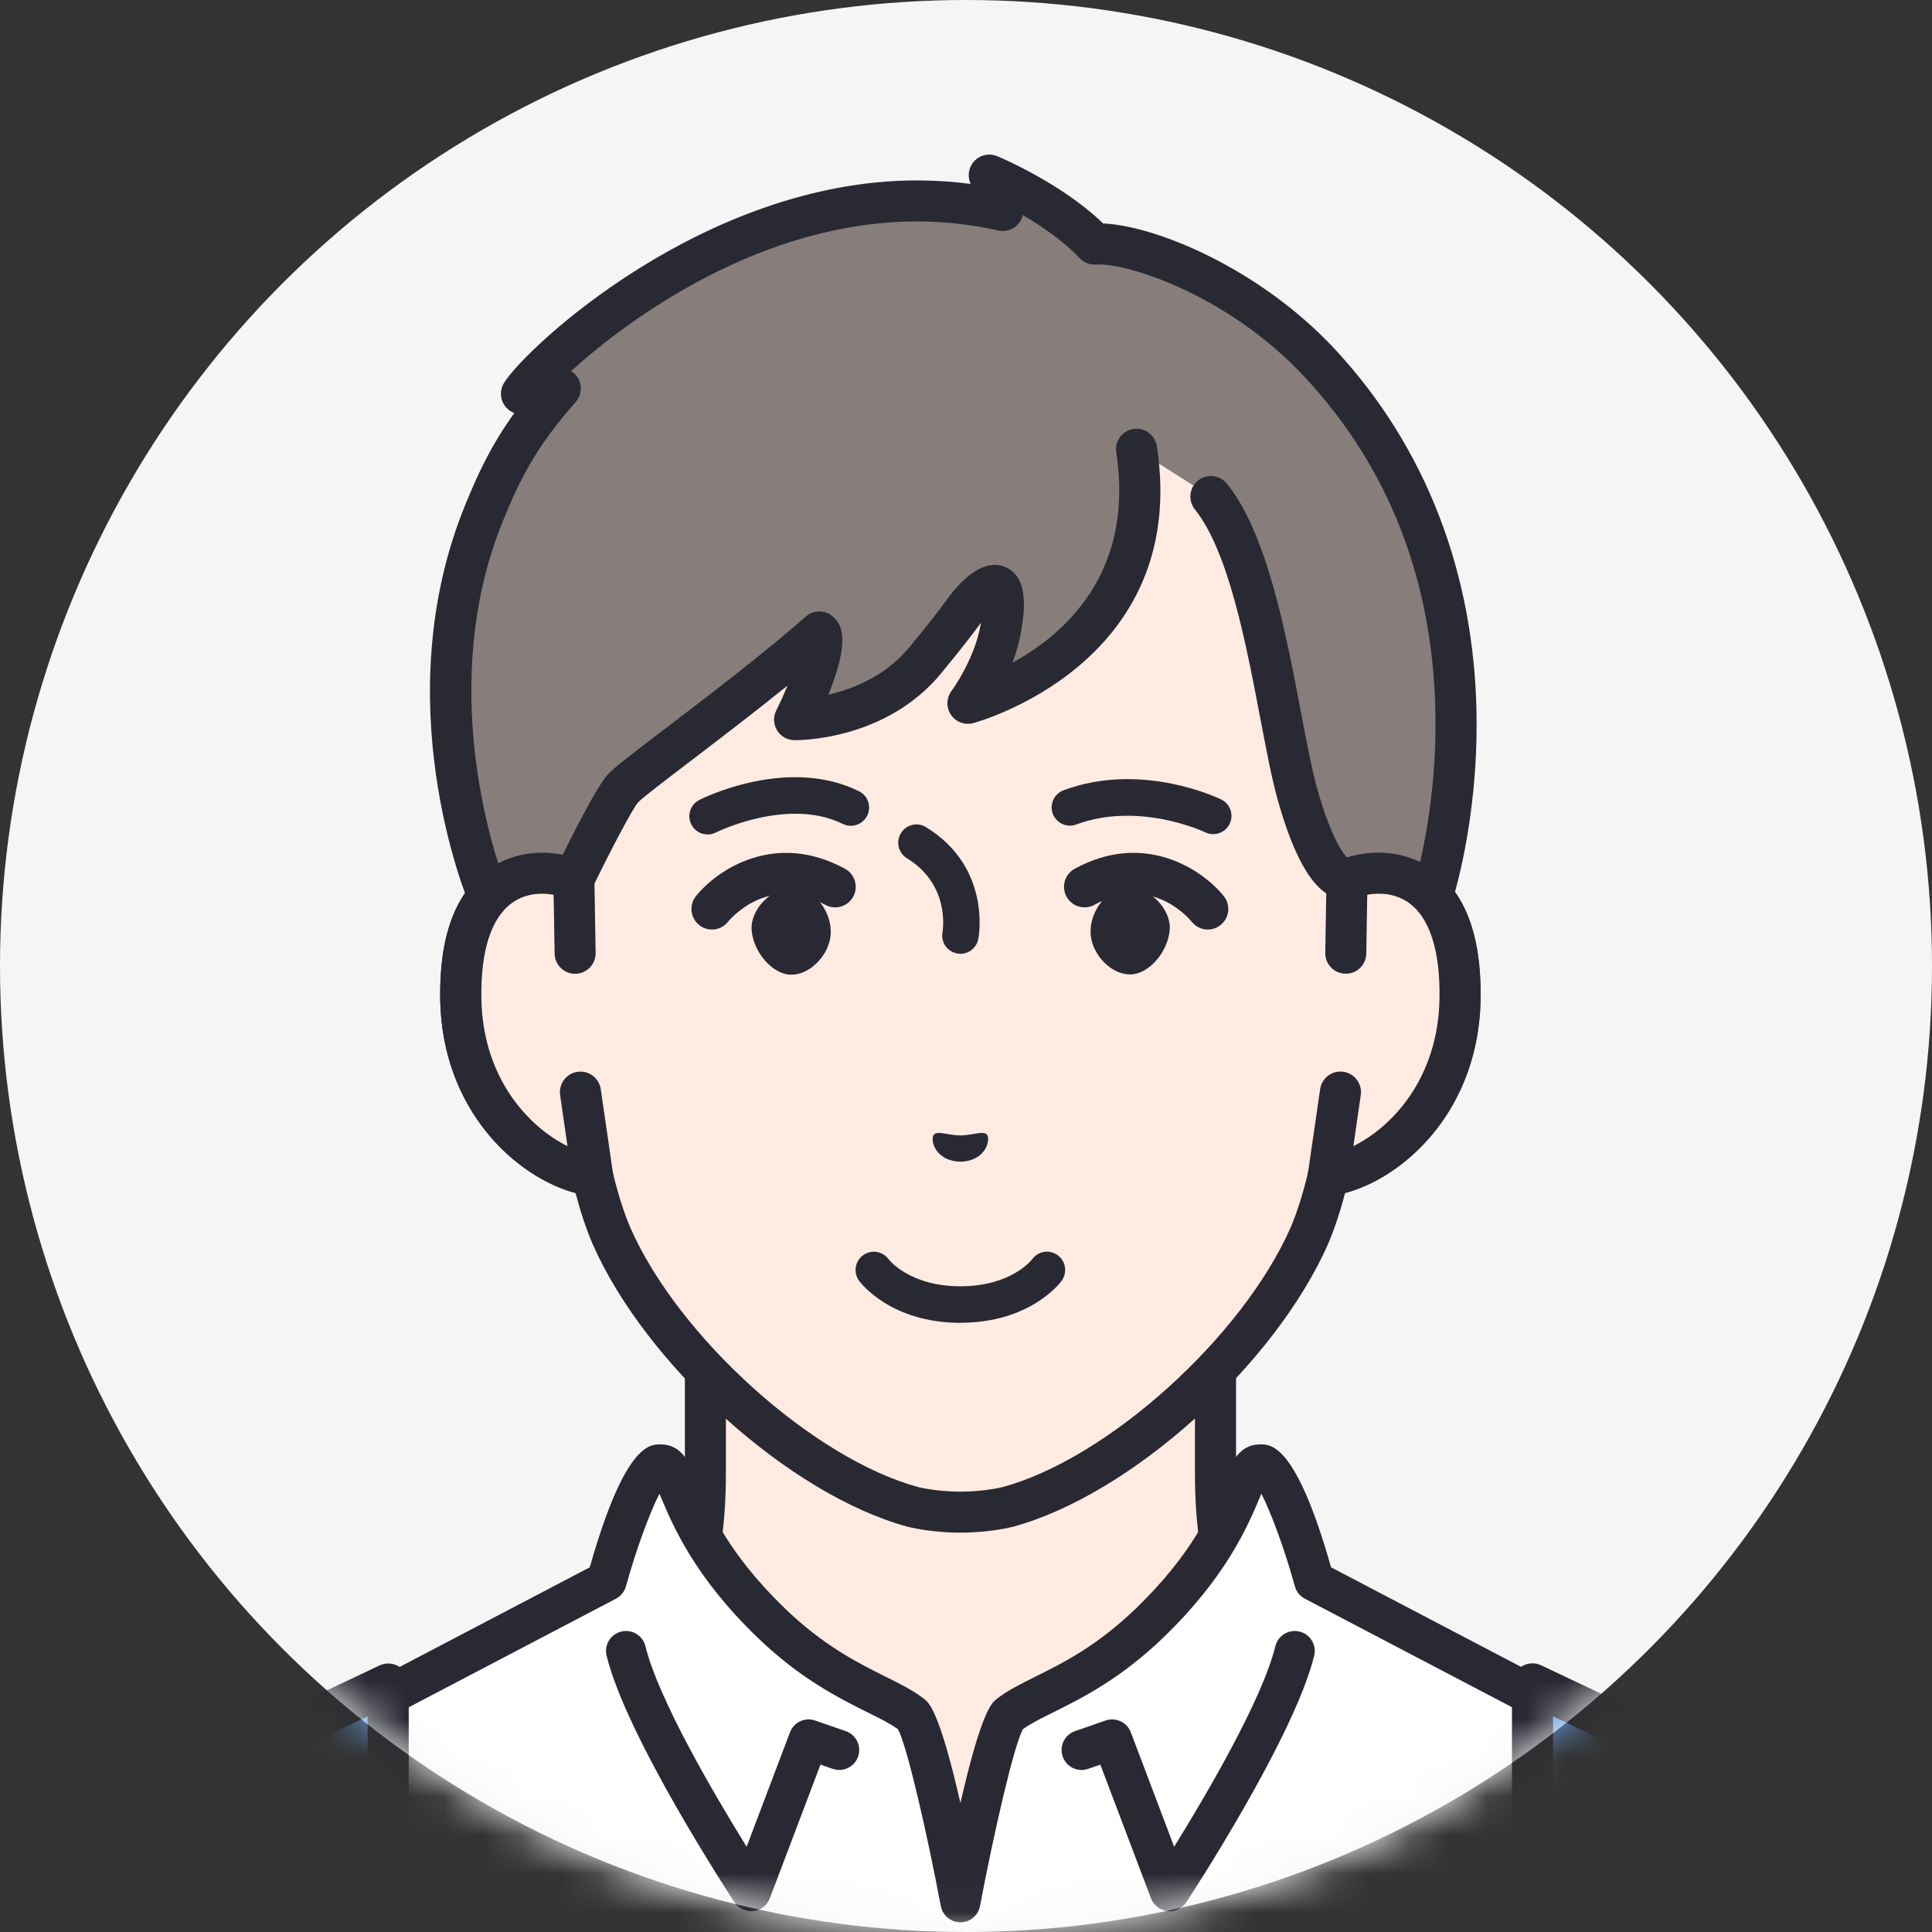 <svg width="50" height="50" viewBox="0 0 50 50" fill="none" xmlns="http://www.w3.org/2000/svg">
<rect x="0" y="0" width="50" height="50" fill="#333333" stroke="none"/>
<g id="Group 54">
<g id="Group 52">
<circle id="Ellipse 21" cx="25" cy="25" r="25" fill="#F5F5F5"/>
</g>
<g id="Mask group">
<mask id="mask0_5140_764" style="mask-type:alpha" maskUnits="userSpaceOnUse" x="0" y="0" width="50" height="50">
<g id="Group 51">
<circle id="Ellipse 21_2" cx="25" cy="25" r="25" fill="#515151"/>
</g>
</mask>
<g mask="url(#mask0_5140_764)">
<g id="man">
<g id="Group">
<path id="Vector" d="M33.398 43.327C32.139 41.998 31.455 40.879 31.455 38.12V32.67L24.854 36.212L18.254 32.67V38.12C18.254 40.879 17.57 41.998 16.311 43.327C15.303 44.39 10.647 46.955 10.647 46.955L19.962 55.789H29.746L39.06 46.955C39.06 46.955 34.404 44.39 33.397 43.327H33.398Z" fill="#FFEBE1"/>
<path id="Vector_2" d="M29.747 56.321C29.606 56.321 29.466 56.265 29.361 56.155C29.159 55.943 29.168 55.606 29.381 55.404L38.173 47.066C36.822 46.303 33.852 44.577 33.014 43.692C31.629 42.23 30.925 40.967 30.925 38.118V33.557L25.107 36.679C24.95 36.763 24.761 36.763 24.604 36.679L18.786 33.557V38.118C18.786 40.966 18.083 42.229 16.698 43.692C15.86 44.577 12.889 46.303 11.539 47.066L20.331 55.404C20.543 55.606 20.552 55.943 20.351 56.155C20.149 56.368 19.812 56.377 19.6 56.175L10.285 47.341C10.162 47.224 10.102 47.057 10.123 46.888C10.144 46.72 10.245 46.571 10.393 46.49C11.668 45.788 15.149 43.784 15.928 42.962C17.171 41.651 17.725 40.64 17.725 38.12V32.67C17.725 32.483 17.823 32.31 17.983 32.214C18.144 32.119 18.342 32.114 18.508 32.203L24.857 35.61L31.206 32.203C31.37 32.114 31.57 32.119 31.73 32.214C31.891 32.31 31.989 32.483 31.989 32.67V38.12C31.989 40.639 32.544 41.65 33.786 42.962C34.565 43.784 38.044 45.788 39.32 46.49C39.469 46.571 39.569 46.719 39.591 46.888C39.612 47.055 39.553 47.224 39.429 47.341L30.113 56.175C30.01 56.273 29.879 56.322 29.747 56.322V56.321Z" fill="#292933"/>
</g>
<g id="Group_2">
<g id="Group_3">
<g id="Group_4">
<path id="Vector_3" d="M34.859 22.751V17.604C34.859 16.118 34.488 14.657 33.774 13.356C32.409 10.871 29.65 7.387 24.897 7.367H24.813C20.06 7.387 17.3 10.871 15.936 13.356C15.222 14.657 14.851 16.12 14.851 17.604V22.751C13.744 22.332 11.873 22.605 11.926 25.849C11.972 28.722 14.057 30.262 15.333 30.421C15.461 30.97 15.622 31.506 15.827 31.984C17.149 34.984 20.738 38.214 23.628 38.998C23.628 38.998 24.144 39.134 24.857 39.134C25.57 39.134 26.086 38.998 26.086 38.998C28.976 38.214 32.565 34.984 33.887 31.984C34.091 31.506 34.252 30.97 34.381 30.421C35.657 30.262 37.742 28.722 37.788 25.849C37.841 22.605 35.97 22.332 34.862 22.751H34.859Z" fill="#FFEBE1"/>
<path id="Vector_4" d="M24.855 39.665C24.081 39.665 23.515 39.518 23.49 39.512C20.454 38.689 16.723 35.34 15.338 32.198C15.171 31.808 15.024 31.366 14.896 30.876C13.391 30.477 11.44 28.762 11.392 25.857C11.366 24.227 11.788 23.095 12.646 22.491C13.119 22.158 13.713 22.018 14.318 22.082V17.604C14.318 16.029 14.716 14.472 15.469 13.1C16.749 10.769 19.663 6.858 24.81 6.835C24.825 6.835 24.839 6.835 24.853 6.837C24.867 6.837 24.882 6.835 24.897 6.835C30.043 6.858 32.958 10.77 34.238 13.1C34.991 14.472 35.389 16.029 35.389 17.604V22.082C35.995 22.018 36.587 22.158 37.061 22.491C37.919 23.095 38.34 24.227 38.314 25.857C38.267 28.761 36.316 30.477 34.81 30.876C34.683 31.366 34.535 31.807 34.371 32.192C32.984 35.34 29.252 38.688 26.22 39.511C26.193 39.518 25.625 39.665 24.853 39.665H24.855ZM14.024 23.13C13.782 23.13 13.509 23.184 13.258 23.36C12.713 23.743 12.436 24.6 12.456 25.839C12.498 28.45 14.393 29.767 15.398 29.893C15.619 29.921 15.799 30.084 15.85 30.301C15.981 30.865 16.138 31.361 16.314 31.775C17.563 34.61 21.047 37.748 23.766 38.486C23.766 38.486 24.229 38.604 24.856 38.604C25.483 38.604 25.945 38.486 25.95 38.485C28.664 37.749 32.147 34.61 33.4 31.771C33.573 31.363 33.73 30.867 33.861 30.302C33.912 30.085 34.091 29.923 34.313 29.895C35.318 29.77 37.213 28.452 37.255 25.84C37.275 24.601 36.998 23.744 36.454 23.361C35.901 22.973 35.239 23.176 35.049 23.248C34.886 23.311 34.703 23.287 34.559 23.189C34.415 23.09 34.33 22.927 34.33 22.752V17.605C34.33 16.208 33.977 14.827 33.31 13.612C31.884 11.016 29.267 7.917 24.896 7.899C24.883 7.899 24.87 7.899 24.857 7.898C24.844 7.898 24.831 7.899 24.818 7.899C20.446 7.918 17.83 11.017 16.404 13.612C15.737 14.827 15.384 16.207 15.384 17.605V22.752C15.384 22.927 15.298 23.09 15.155 23.189C15.011 23.288 14.828 23.311 14.665 23.248C14.561 23.209 14.317 23.13 14.026 23.13H14.024Z" fill="#292933"/>
</g>
<g id="Group_5">
<path id="Vector_5" d="M28.329 6.316C27.324 5.245 25.602 4.531 25.602 4.531L25.954 5.448C25.954 5.448 25.947 5.447 25.943 5.446C25.935 5.443 25.926 5.442 25.918 5.441C25.701 5.389 25.484 5.349 25.272 5.318C24.771 5.24 24.276 5.204 23.788 5.2C23.773 5.2 23.756 5.2 23.742 5.199H23.746C18.3 5.192 13.9 9.538 13.492 10.191L14.499 10.055C13.419 11.275 12.98 12.173 12.536 13.252C10.513 18.175 12.635 23.206 12.635 23.206L14.302 24.21L14.848 22.751C14.848 22.751 15.855 20.674 16.132 20.392C16.521 19.997 19.399 17.951 21.203 16.359C21.524 16.679 20.563 18.627 20.563 18.627C20.563 18.627 22.646 18.665 23.942 17.095C24.753 16.112 24.994 15.751 24.994 15.751C24.994 15.751 26.247 14.135 25.905 16.229C25.732 17.294 25.049 18.203 25.049 18.203C25.049 18.203 30.217 16.875 29.413 11.629L31.337 12.853C32.681 14.521 33.065 18.752 33.586 20.588C34.259 22.956 34.856 22.752 34.856 22.752L35.834 24.001L37.064 23.202C37.064 23.202 39.678 15.331 34.155 9.397C32.103 7.193 29.302 6.241 28.328 6.317L28.329 6.316Z" fill="#877D7A"/>
<path id="Vector_6" d="M14.306 24.741C14.21 24.741 14.116 24.715 14.032 24.666L12.365 23.662C12.268 23.604 12.193 23.517 12.149 23.413C12.059 23.199 9.964 18.12 12.047 13.05C12.364 12.28 12.692 11.549 13.311 10.689C13.204 10.65 13.112 10.576 13.049 10.479C12.937 10.306 12.935 10.084 13.044 9.909C13.62 8.985 18.231 4.682 23.708 4.669C23.724 4.669 23.74 4.669 23.757 4.669H23.794C24.241 4.672 24.686 4.703 25.12 4.76L25.106 4.722C25.03 4.524 25.079 4.299 25.231 4.151C25.383 4.002 25.609 3.959 25.805 4.041C25.876 4.07 27.471 4.739 28.549 5.783C29.898 5.839 32.593 6.938 34.545 9.035C36.894 11.559 38.163 14.838 38.213 18.517C38.251 21.285 37.597 23.286 37.569 23.369C37.532 23.484 37.456 23.582 37.355 23.647L36.124 24.446C35.893 24.596 35.586 24.545 35.416 24.328L34.57 23.245C34.523 23.23 34.475 23.21 34.425 23.184C33.91 22.914 33.468 22.112 33.076 20.732C32.918 20.176 32.78 19.446 32.618 18.6C32.251 16.668 31.794 14.265 30.924 13.184C30.74 12.957 30.776 12.621 31.004 12.437C31.233 12.253 31.567 12.29 31.752 12.517C32.788 13.804 33.273 16.353 33.662 18.4C33.812 19.187 33.952 19.929 34.097 20.44C34.474 21.767 34.795 22.136 34.889 22.22C35.038 22.229 35.179 22.301 35.274 22.422L35.952 23.289L36.611 22.862C36.761 22.334 37.183 20.646 37.149 18.495C37.095 15.05 35.956 12.111 33.766 9.758C31.733 7.574 29.081 6.789 28.368 6.846C28.207 6.859 28.049 6.797 27.939 6.679C27.523 6.236 26.959 5.853 26.47 5.567C26.45 5.652 26.409 5.734 26.349 5.801C26.22 5.946 26.022 6.009 25.833 5.966C25.826 5.965 25.818 5.963 25.812 5.962L25.798 5.959C25.605 5.913 25.404 5.875 25.192 5.844C24.733 5.772 24.261 5.735 23.784 5.731C23.779 5.731 23.774 5.731 23.771 5.731H23.762C23.757 5.731 23.748 5.73 23.745 5.731H23.731C19.726 5.731 16.307 8.218 14.779 9.604C14.867 9.658 14.939 9.738 14.984 9.836C15.07 10.026 15.036 10.249 14.897 10.406C13.83 11.612 13.435 12.464 13.027 13.454C11.308 17.636 12.744 21.977 13.065 22.844L14.028 23.424L14.35 22.563C14.355 22.548 14.361 22.532 14.37 22.517C14.759 21.712 15.458 20.318 15.753 20.018C15.928 19.839 16.39 19.486 17.259 18.824C18.326 18.011 19.789 16.896 20.852 15.958C21.062 15.772 21.38 15.782 21.578 15.979C21.73 16.13 22.055 16.453 21.438 17.979C22.066 17.834 22.912 17.504 23.533 16.752C24.307 15.816 24.551 15.455 24.553 15.451C24.561 15.442 24.568 15.431 24.575 15.422C24.938 14.953 25.485 14.443 26.024 14.679C26.652 14.953 26.503 15.87 26.431 16.312C26.382 16.608 26.299 16.892 26.204 17.151C27.539 16.42 29.367 14.829 28.889 11.706C28.844 11.416 29.043 11.146 29.334 11.101C29.624 11.057 29.894 11.255 29.939 11.546C30.807 17.203 25.239 18.701 25.183 18.715C24.964 18.772 24.734 18.684 24.609 18.496C24.484 18.308 24.491 18.063 24.625 17.882C24.631 17.875 25.232 17.058 25.382 16.141C25.383 16.132 25.385 16.123 25.387 16.115C25.278 16.267 24.982 16.667 24.353 17.43C22.909 19.177 20.65 19.157 20.555 19.156C20.373 19.152 20.205 19.057 20.111 18.901C20.017 18.745 20.007 18.553 20.088 18.39C20.194 18.176 20.294 17.955 20.382 17.743C19.535 18.427 18.629 19.118 17.904 19.671C17.256 20.165 16.643 20.632 16.514 20.764C16.364 20.936 15.789 22.034 15.34 22.96L14.804 24.395C14.749 24.543 14.631 24.659 14.482 24.71C14.425 24.731 14.366 24.74 14.307 24.74L14.306 24.741ZM34.689 22.248C34.689 22.248 34.689 22.248 34.688 22.248C34.688 22.248 34.688 22.248 34.689 22.248Z" fill="#292933"/>
</g>
<g id="Group_6">
<path id="Vector_7" d="M14.882 24.669L14.85 22.75C13.743 22.331 11.872 22.604 11.925 25.848C11.971 28.722 14.056 30.261 15.332 30.421L15.019 28.264L14.882 24.67V24.669Z" fill="#FFEBE1"/>
<path id="Vector_8" d="M15.332 30.952C15.309 30.952 15.288 30.951 15.266 30.949C13.735 30.758 11.444 29.008 11.393 25.858C11.367 24.228 11.789 23.096 12.647 22.492C13.308 22.027 14.203 21.939 15.039 22.255C15.242 22.332 15.379 22.525 15.383 22.743L15.415 24.661C15.419 24.955 15.185 25.196 14.893 25.201C14.6 25.208 14.358 24.971 14.353 24.679L14.328 23.157C14.036 23.105 13.625 23.105 13.26 23.361C12.716 23.744 12.438 24.601 12.458 25.84C12.491 27.912 13.692 29.17 14.687 29.663L14.496 28.341C14.454 28.05 14.655 27.781 14.946 27.739C15.236 27.696 15.505 27.898 15.548 28.189L15.861 30.346C15.884 30.51 15.83 30.675 15.714 30.794C15.614 30.897 15.477 30.954 15.335 30.954L15.332 30.952Z" fill="#292933"/>
</g>
<g id="Group_7">
<path id="Vector_9" d="M34.859 22.751L34.827 24.669L34.69 28.263L34.377 30.42C35.653 30.26 37.738 28.721 37.784 25.847C37.837 22.603 35.966 22.33 34.859 22.75V22.751Z" fill="#FFEBE1"/>
<path id="Vector_10" d="M34.377 30.952C34.235 30.952 34.099 30.895 33.998 30.793C33.882 30.675 33.828 30.508 33.852 30.344L34.165 28.187C34.207 27.897 34.475 27.696 34.767 27.737C35.057 27.78 35.258 28.049 35.217 28.34L35.025 29.662C36.022 29.168 37.221 27.911 37.254 25.839C37.274 24.599 36.997 23.742 36.453 23.36C36.089 23.104 35.677 23.105 35.384 23.155L35.359 24.677C35.355 24.97 35.115 25.207 34.82 25.199C34.527 25.194 34.292 24.952 34.298 24.66L34.33 22.741C34.333 22.524 34.469 22.33 34.673 22.253C35.509 21.937 36.403 22.026 37.065 22.491C37.924 23.094 38.345 24.226 38.319 25.857C38.268 29.006 35.978 30.756 34.447 30.947C34.424 30.95 34.403 30.951 34.381 30.951L34.377 30.952Z" fill="#292933"/>
</g>
</g>
<path id="Vector_11" d="M24.856 24.682C24.826 24.682 24.797 24.68 24.766 24.674C24.51 24.625 24.342 24.378 24.392 24.122C24.4 24.076 24.595 22.899 23.472 22.212C23.25 22.076 23.18 21.784 23.316 21.562C23.452 21.34 23.744 21.269 23.965 21.406C25.654 22.442 25.334 24.224 25.319 24.3C25.275 24.525 25.078 24.684 24.856 24.684V24.682Z" fill="#292933"/>
<path id="Vector_12" d="M24.166 29.367C24.261 29.257 24.517 29.378 24.855 29.386C25.191 29.377 25.447 29.256 25.543 29.366C25.641 29.479 25.527 30.047 24.856 30.064C24.184 30.048 24.069 29.48 24.167 29.367H24.166Z" fill="#292933"/>
<path id="Vector_13" d="M19.77 23.314C19.983 23.095 20.253 22.966 20.508 22.961C20.706 22.956 20.914 23.044 21.092 23.209C21.341 23.438 21.498 23.781 21.5 24.107C21.503 24.404 21.359 24.718 21.114 24.946C20.923 25.125 20.701 25.223 20.485 25.225C20.478 25.225 20.47 25.225 20.463 25.225C19.989 25.215 19.488 24.636 19.451 24.054C19.436 23.809 19.555 23.533 19.768 23.314H19.77Z" fill="#292933"/>
<path id="Vector_14" d="M29.955 23.307C29.741 23.088 29.472 22.959 29.216 22.955C29.017 22.95 28.809 23.04 28.631 23.204C28.382 23.433 28.225 23.778 28.224 24.102C28.221 24.4 28.367 24.714 28.611 24.941C28.802 25.118 29.024 25.216 29.24 25.218C29.247 25.218 29.256 25.218 29.263 25.218C29.736 25.209 30.237 24.628 30.273 24.046C30.289 23.801 30.169 23.525 29.955 23.305V23.307Z" fill="#292933"/>
<path id="Vector_15" d="M31.259 24.057C31.103 24.057 30.949 23.988 30.844 23.857C30.74 23.731 29.773 22.625 28.323 23.417C28.066 23.557 27.742 23.463 27.602 23.206C27.461 22.948 27.556 22.626 27.813 22.484C29.625 21.492 31.131 22.515 31.672 23.193C31.855 23.422 31.819 23.756 31.588 23.939C31.491 24.017 31.374 24.056 31.257 24.056L31.259 24.057Z" fill="#292933"/>
<path id="Vector_16" d="M18.313 21.596C18.14 21.596 17.974 21.502 17.891 21.337C17.773 21.105 17.867 20.822 18.098 20.703C18.19 20.656 20.381 19.564 22.229 20.476C22.463 20.591 22.558 20.875 22.444 21.108C22.328 21.342 22.045 21.438 21.811 21.323C20.391 20.623 18.543 21.537 18.524 21.546C18.456 21.581 18.384 21.597 18.312 21.597L18.313 21.596Z" fill="#292933"/>
<path id="Vector_17" d="M31.397 21.588C31.328 21.588 31.257 21.573 31.189 21.54C31.174 21.532 29.486 20.732 27.853 21.338C27.609 21.429 27.337 21.303 27.246 21.059C27.155 20.815 27.281 20.543 27.525 20.452C29.546 19.701 31.522 20.651 31.606 20.691C31.84 20.805 31.937 21.088 31.822 21.322C31.741 21.49 31.572 21.587 31.397 21.587V21.588Z" fill="#292933"/>
<path id="Vector_18" d="M18.426 24.056C18.309 24.056 18.192 24.018 18.094 23.939C17.865 23.756 17.828 23.422 18.011 23.193C18.552 22.514 20.058 21.493 21.87 22.485C22.127 22.625 22.222 22.949 22.081 23.206C21.941 23.464 21.617 23.558 21.36 23.418C19.869 22.602 18.881 23.806 18.839 23.858C18.734 23.989 18.58 24.057 18.424 24.057L18.426 24.056Z" fill="#292933"/>
<path id="Vector_19" d="M24.857 34.235H24.853C23.044 34.233 22.264 33.19 22.232 33.145C22.079 32.934 22.126 32.639 22.337 32.485C22.548 32.333 22.84 32.378 22.994 32.585C23.022 32.622 23.557 33.289 24.855 33.289H24.857C26.16 33.289 26.693 32.616 26.715 32.587C26.869 32.375 27.161 32.33 27.373 32.485C27.584 32.639 27.629 32.936 27.475 33.147C27.444 33.192 26.666 34.233 24.857 34.233V34.235Z" fill="#292933"/>
</g>
<g id="Group_8">
<g id="Group_9">
<g id="Group_10">
<path id="Vector_20" d="M32.618 37.898C32.057 37.898 32.255 39.585 29.765 41.993C28.148 43.555 26.797 43.836 26.11 44.381C25.712 44.696 24.856 49.234 24.856 49.234C24.856 49.234 24 44.696 23.602 44.381C22.915 43.836 21.563 43.556 19.947 41.993C17.456 39.586 17.654 37.898 17.093 37.898C16.533 37.898 15.701 40.917 15.701 40.917L8.539 44.67V73.656H40.931L41.173 44.67L34.01 40.917C34.01 40.917 33.18 37.898 32.618 37.898Z" fill="white"/>
<path id="Vector_21" d="M40.931 74.172C40.931 74.172 40.928 74.172 40.926 74.172C40.64 74.17 40.411 73.936 40.413 73.65L40.652 44.98L33.769 41.374C33.642 41.308 33.548 41.191 33.511 41.053C33.248 40.1 32.895 39.141 32.644 38.659C32.626 38.7 32.608 38.742 32.592 38.781C32.294 39.486 31.74 40.8 30.123 42.364C29.001 43.45 27.992 43.95 27.257 44.316C26.939 44.474 26.663 44.611 26.472 44.752C26.242 45.167 25.723 47.42 25.363 49.328C25.317 49.572 25.104 49.749 24.856 49.749C24.607 49.749 24.394 49.572 24.348 49.328C23.988 47.42 23.47 45.167 23.239 44.752C23.048 44.611 22.771 44.473 22.454 44.316C21.719 43.95 20.711 43.45 19.588 42.364C17.972 40.802 17.417 39.486 17.119 38.781C17.103 38.742 17.085 38.7 17.067 38.659C16.816 39.141 16.463 40.1 16.2 41.053C16.162 41.191 16.067 41.307 15.941 41.374L9.056 44.982V73.655C9.056 73.941 8.824 74.172 8.539 74.172C8.253 74.172 8.022 73.941 8.022 73.655V44.669C8.022 44.477 8.128 44.301 8.299 44.211L15.263 40.562C16.166 37.38 16.813 37.38 17.093 37.38C17.651 37.38 17.855 37.866 18.072 38.379C18.36 39.062 18.842 40.204 20.307 41.62C21.315 42.594 22.203 43.035 22.915 43.391C23.308 43.586 23.647 43.754 23.923 43.974C24.041 44.067 24.312 44.282 24.856 46.663C25.399 44.283 25.67 44.068 25.788 43.974C26.064 43.755 26.403 43.587 26.797 43.391C27.51 43.037 28.396 42.595 29.404 41.62C30.869 40.204 31.351 39.062 31.639 38.379C31.857 37.866 32.061 37.38 32.618 37.38C32.898 37.38 33.545 37.38 34.448 40.562L41.412 44.211C41.583 44.301 41.691 44.479 41.69 44.673L41.448 73.659C41.445 73.943 41.214 74.171 40.931 74.171V74.172Z" fill="#292933"/>
</g>
<path id="Vector_22" d="M19.439 49.462C19.267 49.462 19.104 49.375 19.007 49.228C18.894 49.054 16.218 44.967 15.699 42.85C15.63 42.573 15.8 42.293 16.078 42.225C16.355 42.156 16.635 42.326 16.704 42.604C17.046 43.997 18.51 46.482 19.323 47.794L20.445 44.831C20.544 44.569 20.833 44.435 21.098 44.527L21.889 44.802C22.158 44.895 22.301 45.19 22.208 45.459C22.114 45.729 21.819 45.871 21.55 45.778L21.234 45.668L19.923 49.127C19.855 49.309 19.689 49.437 19.496 49.458C19.477 49.46 19.458 49.462 19.439 49.462Z" fill="#292933"/>
<path id="Vector_23" d="M30.271 49.462C30.252 49.462 30.233 49.462 30.214 49.458C30.021 49.437 29.857 49.309 29.787 49.128L28.477 45.669L28.16 45.778C27.89 45.872 27.596 45.73 27.503 45.459C27.409 45.19 27.551 44.895 27.821 44.802L28.612 44.527C28.877 44.435 29.166 44.571 29.265 44.831L30.387 47.794C31.199 46.482 32.664 43.997 33.006 42.604C33.075 42.326 33.355 42.157 33.632 42.225C33.91 42.293 34.078 42.573 34.011 42.85C33.49 44.967 30.816 49.056 30.703 49.228C30.606 49.374 30.443 49.462 30.271 49.462Z" fill="#292933"/>
</g>
<g id="Group_11">
<path id="Vector_24" d="M-1.108 56.698C-1.755 61.846 -2.468 74.467 -2.468 74.467L10.027 74.246L10.049 43.58L6.035 45.483C6.035 45.483 -0.005 47.927 -1.108 56.698Z" fill="#669FE2"/>
<path id="Vector_25" d="M-2.468 74.998C-2.478 74.998 -2.488 74.998 -2.499 74.998C-2.791 74.981 -3.016 74.73 -2.999 74.437C-2.992 74.311 -2.278 61.74 -1.636 56.633C-1.048 51.956 0.935 49.05 2.494 47.434C4.128 45.74 5.634 45.076 5.819 44.999L9.821 43.102C9.986 43.024 10.179 43.036 10.332 43.133C10.486 43.231 10.579 43.399 10.579 43.581L10.557 74.247C10.557 74.54 10.319 74.778 10.026 74.778C9.732 74.778 9.495 74.54 9.495 74.247L9.515 44.422L6.26 45.965C6.251 45.97 6.241 45.973 6.232 45.978C6.219 45.984 4.771 46.588 3.218 48.213C1.786 49.71 -0.036 52.408 -0.582 56.766C-1.22 61.838 -1.932 74.372 -1.939 74.499C-1.956 74.781 -2.189 75 -2.469 75L-2.468 74.998Z" fill="#292933"/>
</g>
<g id="Group_12">
<path id="Vector_26" d="M43.675 45.483L39.661 43.58L39.683 74.246L52.178 74.467C52.178 74.467 51.465 61.846 50.818 56.698C49.716 47.927 43.675 45.483 43.675 45.483Z" fill="#669FE2"/>
<path id="Vector_27" d="M52.177 74.998C51.897 74.998 51.663 74.779 51.647 74.496C51.64 74.37 50.926 61.834 50.29 56.764C49.742 52.406 47.921 49.707 46.49 48.21C44.936 46.586 43.49 45.98 43.475 45.974C43.466 45.971 43.456 45.966 43.447 45.962L40.193 44.419L40.213 74.244C40.213 74.538 39.975 74.776 39.681 74.776C39.389 74.776 39.15 74.538 39.15 74.244L39.129 43.579C39.129 43.397 39.222 43.227 39.376 43.13C39.529 43.032 39.723 43.02 39.888 43.099L43.89 44.997C44.073 45.073 45.581 45.739 47.215 47.431C48.774 49.047 50.757 51.955 51.344 56.63C51.986 61.737 52.701 74.308 52.708 74.434C52.724 74.727 52.5 74.979 52.208 74.995C52.197 74.995 52.187 74.995 52.177 74.995V74.998Z" fill="#292933"/>
</g>
</g>
</g>
</g>
</g>
</g>
</svg>
